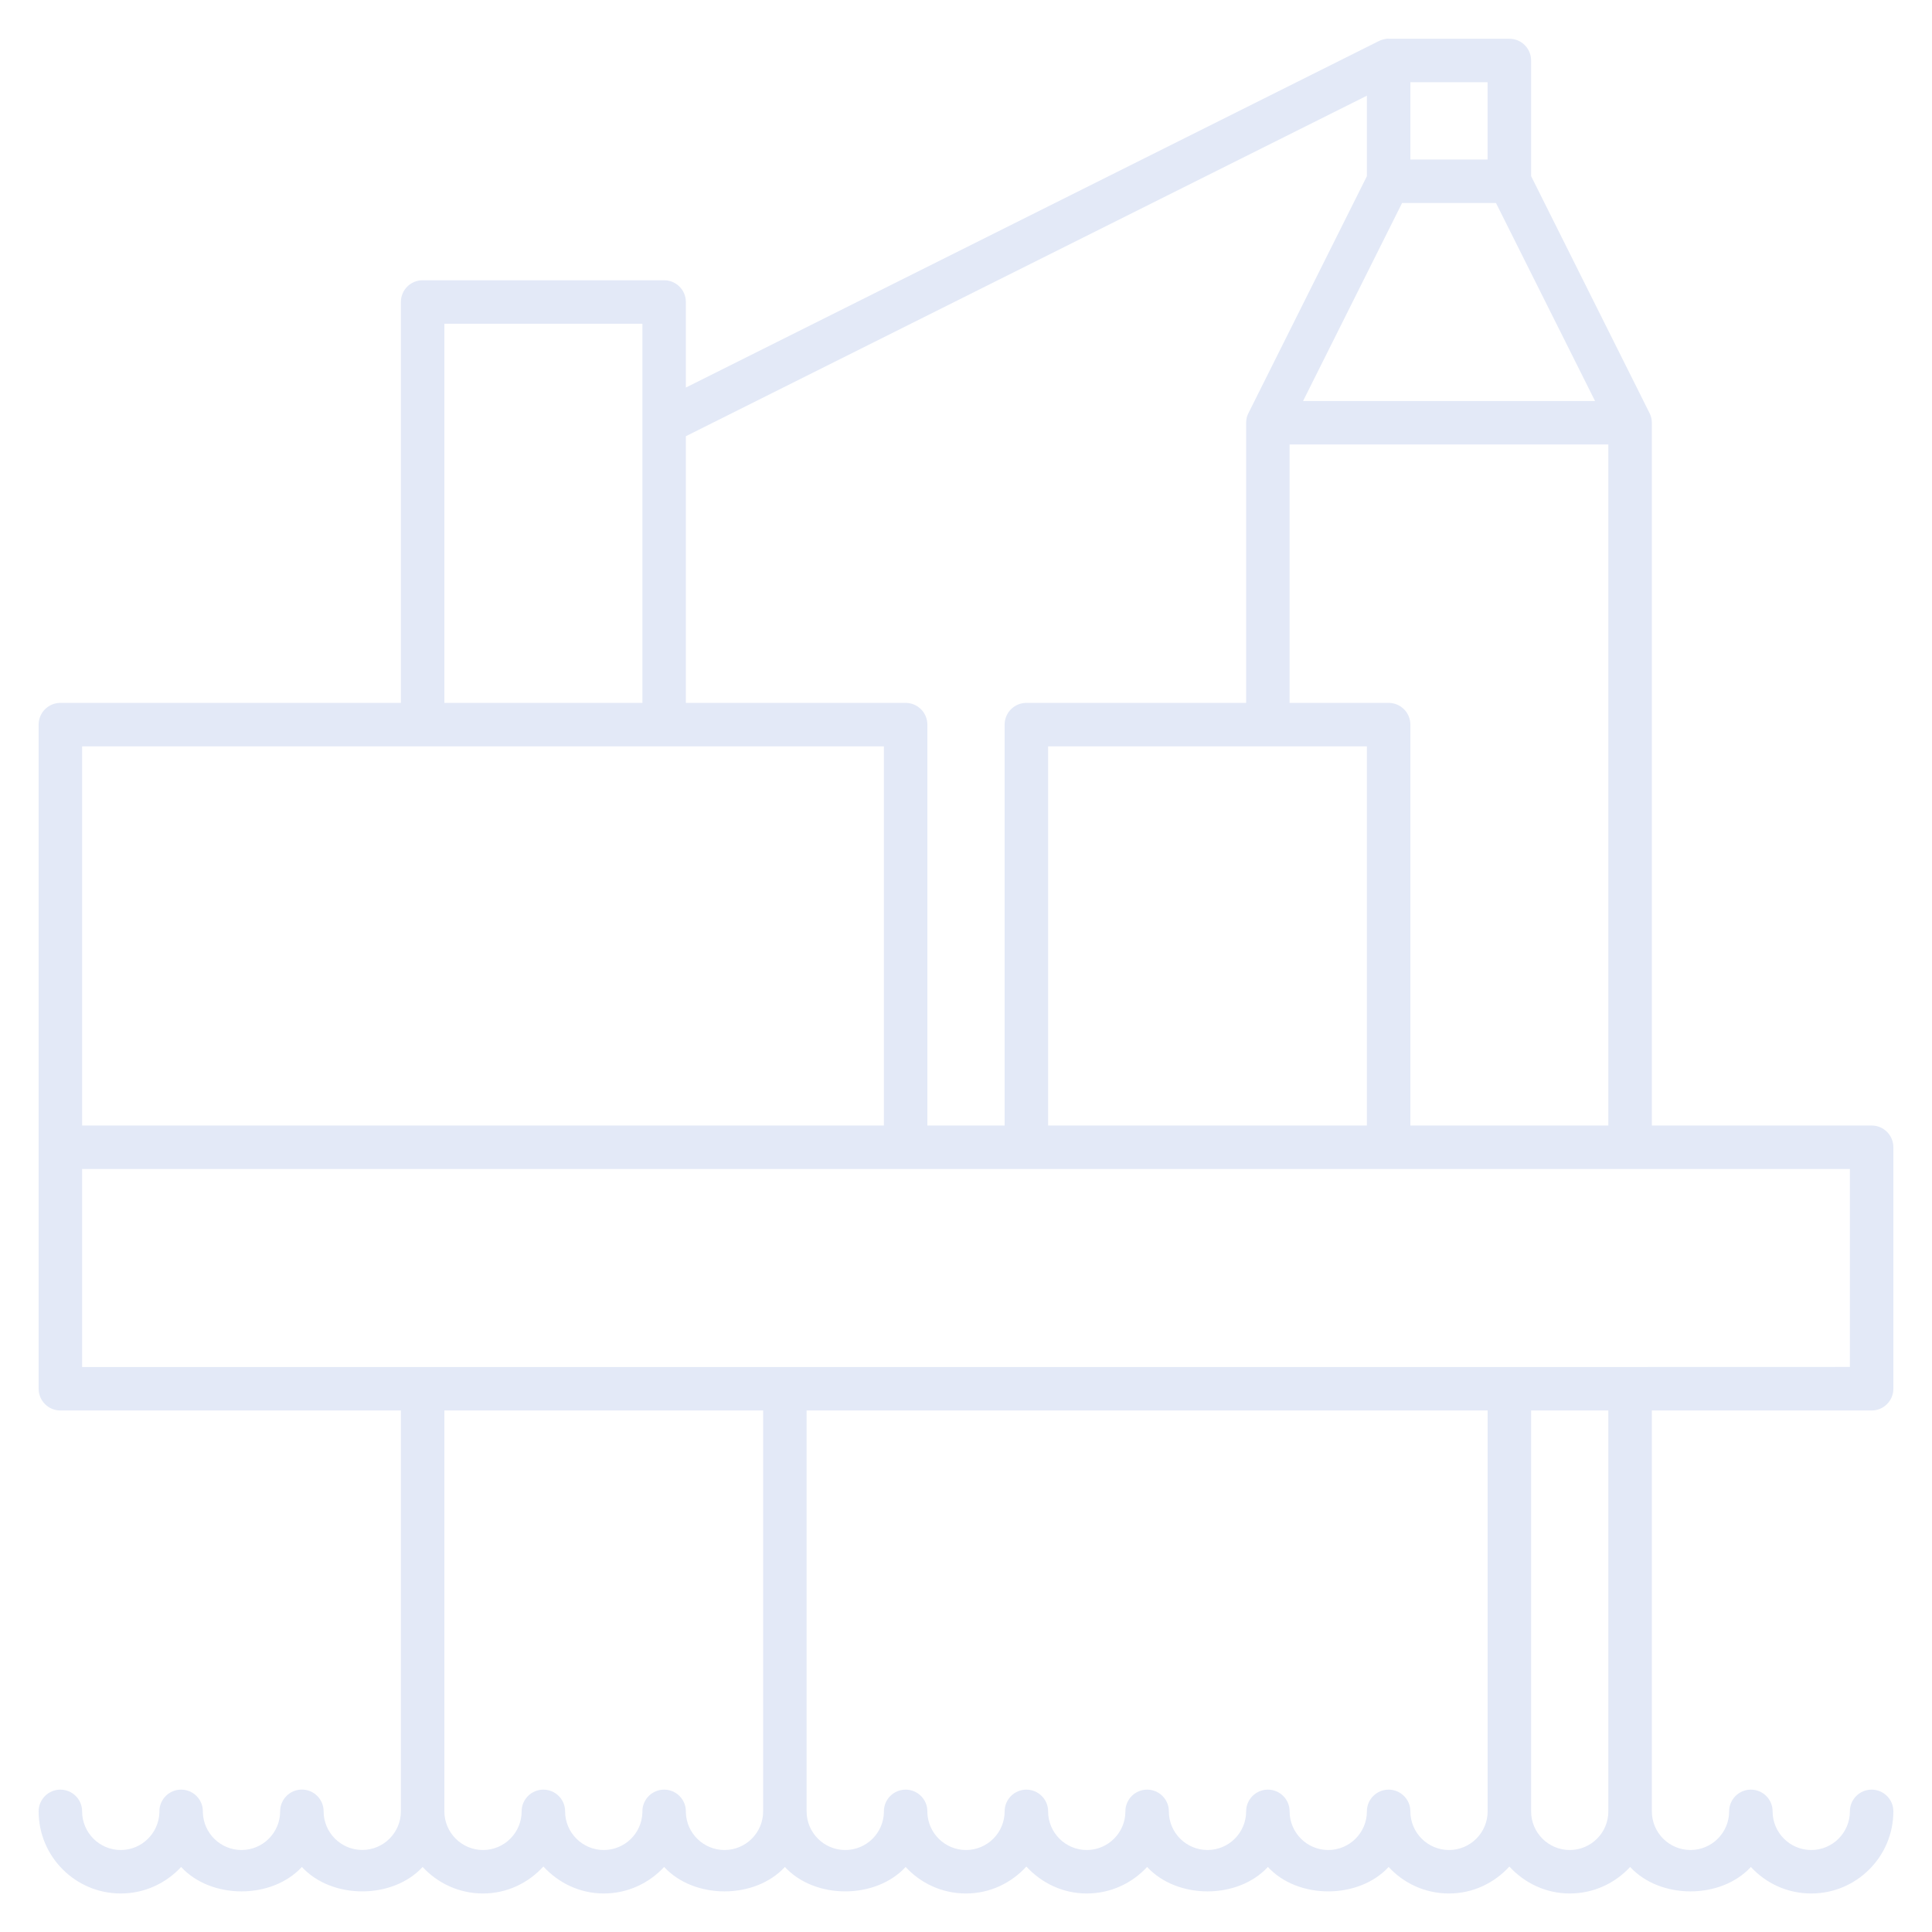 <svg width="32" height="32" viewBox="0 0 32 32" fill="none" xmlns="http://www.w3.org/2000/svg">
<g clip-path="url(#clip0_1036_4752)">
<path d="M31 23.362C31.199 23.362 31.36 23.201 31.36 23.002V19.002C31.36 18.803 31.199 18.642 31 18.642H27.36V7.002C27.36 6.941 27.344 6.884 27.318 6.835L25.36 2.917V1.002C25.36 0.803 25.199 0.642 25 0.642H23.007C22.975 0.638 22.948 0.644 22.919 0.651C22.889 0.658 22.859 0.669 22.832 0.683L11.36 6.419V5.002C11.36 4.803 11.199 4.642 11 4.642H7C6.801 4.642 6.64 4.803 6.64 5.002V11.642H1C0.801 11.642 0.64 11.803 0.64 12.002V23.002C0.64 23.201 0.801 23.362 1 23.362H6.64V29.999C6.64 30 6.64 30.001 6.64 30.001C6.64 30.354 6.353 30.641 6 30.641C5.647 30.641 5.36 30.354 5.36 30.001C5.36 29.802 5.199 29.641 5 29.641C4.801 29.641 4.64 29.803 4.64 30.002C4.64 30.355 4.353 30.642 4 30.642C3.654 30.642 3.372 30.367 3.36 30.023C3.36 30.016 3.36 30.009 3.36 30.002C3.36 29.803 3.199 29.642 3 29.642C2.801 29.642 2.64 29.803 2.64 30.002C2.64 30.009 2.64 30.016 2.64 30.023C2.628 30.366 2.346 30.642 2 30.642C1.647 30.642 1.36 30.355 1.36 30.002C1.36 29.803 1.199 29.642 1 29.642C0.801 29.642 0.64 29.803 0.64 30.002C0.64 30.752 1.25 31.362 2 31.362C2.395 31.362 2.751 31.192 3 30.923C3.497 31.462 4.502 31.462 5 30.923C5.497 31.462 6.503 31.462 7 30.923C7.249 31.193 7.605 31.362 8 31.362C8.397 31.362 8.752 31.188 9 30.915C9.249 31.187 9.603 31.362 10 31.362C10.395 31.362 10.751 31.192 11 30.923C11.498 31.462 12.503 31.462 13 30.923C13.497 31.462 14.502 31.462 15 30.923C15.249 31.193 15.604 31.362 16 31.362C16.397 31.362 16.751 31.188 17 30.916C17.249 31.188 17.603 31.362 18 31.362C18.396 31.362 18.751 31.192 19 30.923C19.498 31.462 20.502 31.462 21 30.923C21.498 31.462 22.502 31.462 23 30.923C23.249 31.193 23.604 31.362 24 31.362C24.397 31.362 24.751 31.188 25 30.916C25.249 31.188 25.603 31.362 26 31.362C26.396 31.362 26.751 31.192 27 30.923C27.498 31.462 28.502 31.462 29 30.923C29.249 31.193 29.604 31.362 30 31.362C30.75 31.362 31.36 30.752 31.36 30.002C31.36 29.803 31.199 29.642 31 29.642C30.801 29.642 30.64 29.803 30.64 30.002C30.64 30.355 30.353 30.642 30 30.642C29.647 30.642 29.36 30.355 29.36 30.002C29.36 29.803 29.199 29.642 29 29.642C28.801 29.642 28.64 29.803 28.64 30.002C28.64 30.355 28.353 30.642 28 30.642C27.647 30.642 27.36 30.355 27.36 30.002V23.362H31ZM23 11.642H21.36V7.362H26.639V18.642H23.36V12.002C23.36 11.803 23.199 11.642 23 11.642ZM22.64 12.362V18.642H21H17.36V12.362H22.64ZM23.36 1.362H24.639V2.642H23.36V1.362ZM23.223 3.362H24.778L26.419 6.642H21.583L23.223 3.362ZM11.36 7.225L22.64 1.585V2.918L20.682 6.835C20.655 6.884 20.64 6.941 20.64 7.002V11.642H17C16.801 11.642 16.64 11.803 16.64 12.002V18.642H15.36V12.002C15.36 11.803 15.199 11.642 15 11.642H11.36V7.225ZM7.36 5.362H10.64V6.995C10.64 7 10.64 7.005 10.64 7.01V11.642H7.36V5.362ZM1.36 12.362H14.64V18.642H1.36V12.362ZM12 30.642C11.654 30.642 11.372 30.367 11.36 30.023C11.36 30.016 11.36 30.009 11.36 30.002C11.36 29.803 11.199 29.642 11 29.642C10.801 29.642 10.64 29.803 10.64 30.002C10.64 30.009 10.64 30.016 10.64 30.023C10.629 30.367 10.346 30.642 10 30.642C9.647 30.642 9.36 30.355 9.36 30.002C9.36 29.803 9.199 29.642 9 29.642C8.801 29.642 8.64 29.803 8.64 30.002C8.64 30.355 8.353 30.642 8 30.642C7.648 30.642 7.362 30.356 7.36 30.005V23.362H12.64V30.002C12.64 30.355 12.353 30.642 12 30.642ZM24 30.642C23.647 30.642 23.36 30.355 23.36 30.002C23.36 29.803 23.199 29.642 23 29.642C22.801 29.642 22.64 29.803 22.64 30.002C22.64 30.355 22.353 30.642 22 30.642C21.647 30.642 21.36 30.355 21.36 30.002C21.36 29.803 21.199 29.642 21 29.642C20.801 29.642 20.64 29.803 20.64 30.002C20.64 30.355 20.353 30.642 20 30.642C19.647 30.642 19.36 30.355 19.36 30.002C19.36 29.803 19.199 29.642 19 29.642C18.801 29.642 18.64 29.803 18.64 30.002C18.64 30.355 18.353 30.642 18 30.642C17.647 30.642 17.36 30.355 17.36 30.002C17.36 29.803 17.199 29.642 17 29.642C16.801 29.642 16.64 29.803 16.64 30.002C16.64 30.355 16.353 30.642 16 30.642C15.654 30.642 15.372 30.367 15.36 30.023C15.36 30.016 15.36 30.009 15.36 30.002C15.36 29.803 15.199 29.642 15 29.642C14.801 29.642 14.64 29.803 14.64 30.002C14.64 30.009 14.64 30.016 14.64 30.023C14.629 30.367 14.346 30.642 14 30.642C13.647 30.642 13.36 30.355 13.36 30.002V23.362H24.64V30.002C24.64 30.355 24.353 30.642 24 30.642ZM26 30.642C25.647 30.642 25.36 30.355 25.36 30.002V23.362H26.639V30.002C26.64 30.355 26.353 30.642 26 30.642ZM27 22.642H1.36V19.362H30.64V22.641L27 22.642Z" fill="#E3E9F7"/>
</g>
<defs>
<clipPath id="clip0_1036_4752">
<rect width="32" height="32" fill="white"/>
</clipPath>
</defs>
</svg>
